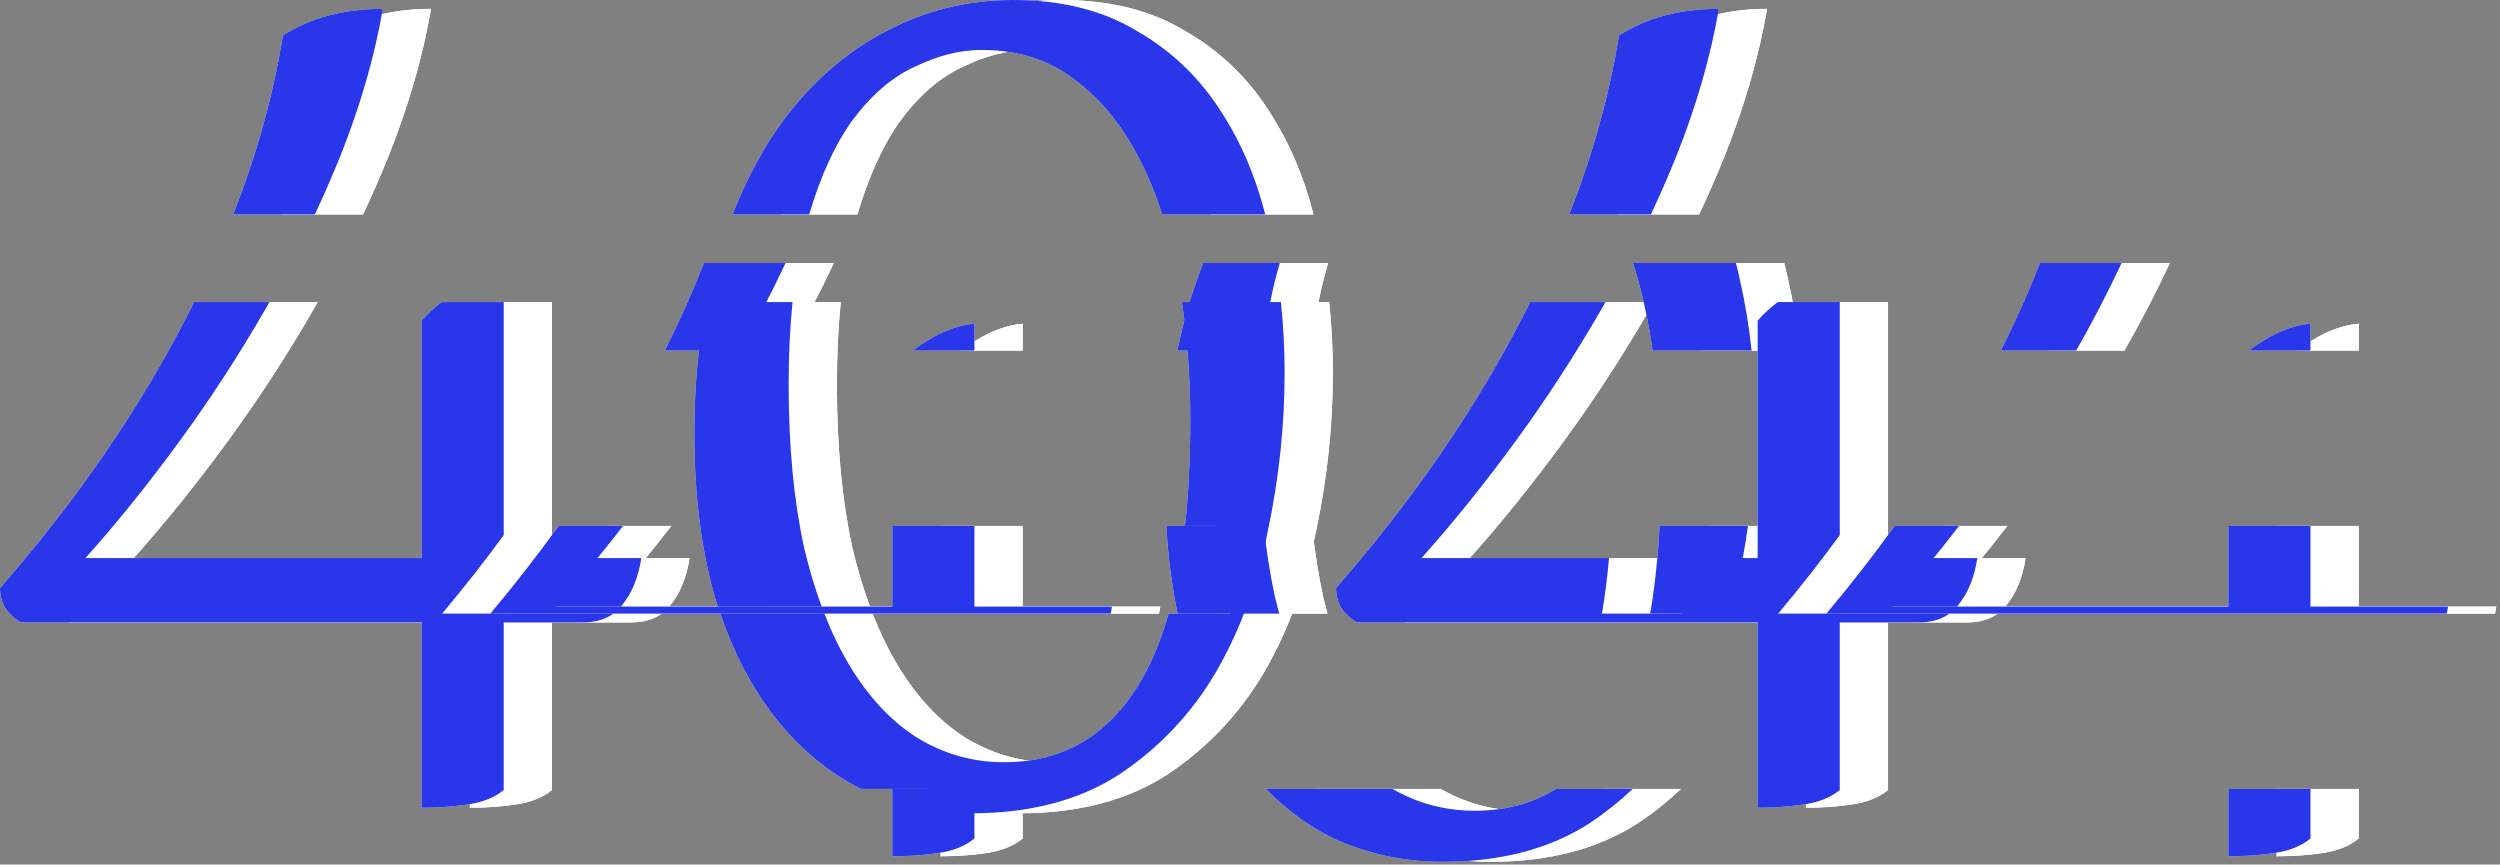 <svg width="347" height="120" viewBox="0 0 347 120" fill="none" xmlns="http://www.w3.org/2000/svg">
<rect x="0" y="0" width="347" height="120" fill="#808080" stroke="none"/>
<path d="M115.736 36.5C113.827 40.578 111.733 44.62 109.454 48.624C109.446 48.638 109.438 48.653 109.43 48.667H98.973C101.01 44.591 102.82 40.536 104.401 36.5H115.736ZM141.948 48.667H133.344C133.998 48.176 134.711 47.7 135.48 47.238C137.636 45.904 139.792 45.133 141.948 44.928V48.667ZM184.347 36.5C184.216 36.941 184.086 37.389 183.961 37.844C183.083 41.026 182.443 44.634 182.034 48.667H170.113C170.579 46.372 171.139 44.15 171.795 42.002C172.377 40.096 173.016 38.263 173.708 36.5H184.347ZM247.648 36.5C247.838 37.244 248.015 38 248.179 38.768C248.917 41.986 249.465 45.286 249.824 48.667H236.085C235.923 47.566 235.746 46.473 235.551 45.39C234.978 42.215 234.247 39.252 233.358 36.5H247.648ZM301.18 36.5C299.27 40.578 297.177 44.62 294.897 48.624C294.889 48.638 294.881 48.653 294.873 48.667H284.416C286.453 44.591 288.263 40.536 289.845 36.5H301.18ZM327.392 48.667H318.787C319.442 48.176 320.154 47.7 320.924 47.238C323.08 45.904 325.236 45.133 327.392 44.928V48.667Z" fill="white"/>
<path d="M141.949 84.198H161.045C160.994 84.529 160.936 84.852 160.871 85.167H74.766C78.138 81.155 81.296 77.099 84.242 73H93.176C90.081 77.01 86.986 80.743 83.891 84.198H130.553V73H141.949V84.198ZM182.116 73C182.474 76.482 182.985 79.752 183.654 82.811C183.845 83.612 184.044 84.398 184.252 85.167H170.154C169.36 81.397 168.834 77.342 168.583 73H182.116ZM249.315 73C248.972 75.449 248.544 77.899 248.026 80.348C247.702 81.991 247.326 83.597 246.903 85.167H235.747C236.385 81.49 236.818 77.434 237.049 73H249.315ZM327.393 84.198H346.488C346.437 84.529 346.38 84.852 346.315 85.167H260.209C263.581 81.155 266.74 77.099 269.686 73H278.619C275.524 77.01 272.43 80.743 269.335 84.198H315.997V73H327.393V84.198Z" fill="white"/>
<path d="M233.312 109.5C231.497 111.228 229.523 112.804 227.389 114.228C221.845 117.821 215.017 119.618 206.906 119.618C201.568 119.618 196.537 118.54 191.814 116.384C188.356 114.693 185.215 112.398 182.39 109.5H199.961C203.489 111.522 207.292 112.534 211.372 112.534C215.657 112.534 219.422 111.521 222.67 109.5H233.312ZM141.947 116.384C140.715 117.41 139.073 118.078 137.02 118.386C135.069 118.694 132.912 118.848 130.551 118.848V109.5H141.947V116.384ZM327.391 116.384C326.159 117.41 324.516 118.078 322.463 118.386C320.512 118.694 318.356 118.848 315.995 118.848V109.5H327.391V116.384Z" fill="white"/>
<path d="M184.49 41.931C184.83 45.129 185.002 48.4 185.002 51.744C185.002 59.033 184.232 66.322 182.692 73.611C181.255 80.9 178.842 87.471 175.454 93.323C172.066 99.072 167.6 103.795 162.057 107.491C156.513 111.085 149.685 112.882 141.574 112.882C139.415 112.882 137.307 112.701 135.248 112.349V109.5H126.192C121.693 107.244 117.733 103.959 114.316 99.638C111.188 95.68 108.638 90.856 106.664 85.167H121.117C122.154 87.824 123.325 90.236 124.634 92.399C127.303 96.814 130.435 100.151 134.028 102.41C137.724 104.669 141.728 105.798 146.04 105.798C154.459 105.798 160.875 101.896 165.29 94.094C166.727 91.554 167.928 88.578 168.897 85.167H177.551C177.343 84.398 177.144 83.612 176.953 82.811C176.284 79.752 175.773 76.482 175.415 73H171.176C171.665 68.577 171.912 63.699 171.912 58.365C171.912 52.676 171.524 47.198 170.752 41.931H184.49ZM43.405 43.136C39.808 49.356 35.94 55.305 31.801 60.983C27.386 67.041 22.971 72.534 18.557 77.462H65.219V44.506C65.989 43.607 66.92 42.749 68.012 41.931H76.615V74.275C73.936 77.941 71.087 81.572 68.064 85.167H91.84C90.715 85.983 89.286 86.394 87.549 86.394H76.615V109.647C75.383 110.674 73.741 111.341 71.688 111.649C69.737 111.957 67.58 112.111 65.219 112.111V86.394H9.625C9.009 86.085 8.342 85.52 7.623 84.699C7.007 83.775 6.699 82.749 6.699 81.62C17.377 69.403 26.051 56.774 32.725 43.735C33.035 43.133 33.339 42.532 33.64 41.931H44.097L43.405 43.136ZM228.849 43.136C225.251 49.356 221.384 55.305 217.245 60.983C212.83 67.041 208.416 72.534 204.001 77.462H230.034C229.791 80.192 229.463 82.761 229.046 85.167H240.202C240.625 83.597 241.001 81.991 241.325 80.348C241.528 79.386 241.718 78.424 241.894 77.462H250.663V44.506C251.433 43.607 252.364 42.749 253.455 41.931H262.059V74.275C259.379 77.941 256.53 81.572 253.508 85.167H277.284C276.159 85.983 274.73 86.394 272.993 86.394H262.059V109.647C260.827 110.674 259.184 111.341 257.131 111.649C255.18 111.957 253.024 112.111 250.663 112.111V86.394H195.068C194.452 86.085 193.785 85.52 193.066 84.699C192.451 83.775 192.143 82.749 192.143 81.62C202.82 69.403 211.496 56.774 218.169 43.735C218.479 43.134 218.783 42.532 219.083 41.931H229.54L228.849 43.136ZM95.711 77.462C95.3 80.131 94.427 82.287 93.093 83.93C93.024 84.022 92.952 84.111 92.879 84.198H77.189C79.105 82.059 81.021 79.814 82.936 77.462H95.711ZM116.701 41.931C116.345 45.444 116.164 49.279 116.164 53.438C116.164 61.959 116.883 69.505 118.32 76.075C119.015 78.992 119.826 81.699 120.75 84.198H106.335C106.222 83.855 106.109 83.509 106 83.16C104.049 76.487 103.074 68.786 103.074 60.06C103.074 53.577 103.645 47.535 104.782 41.931H116.701ZM281.154 77.462C280.744 80.131 279.872 82.287 278.537 83.93C278.468 84.022 278.396 84.111 278.323 84.198H262.634C264.55 82.059 266.465 79.814 268.381 77.462H281.154ZM104.782 41.931H104.78C104.827 41.702 104.875 41.474 104.923 41.247C104.875 41.474 104.829 41.702 104.782 41.931ZM44.827 40.635L44.121 41.888C44.384 41.426 44.643 40.964 44.9 40.502C44.876 40.546 44.852 40.591 44.827 40.635ZM230.271 40.635L229.564 41.888C229.827 41.426 230.086 40.964 230.344 40.502C230.319 40.546 230.295 40.591 230.271 40.635ZM183.351 34.395C183.412 34.706 183.47 35.018 183.528 35.33C183.463 34.98 183.396 34.631 183.327 34.283L183.351 34.395ZM50.018 30.573C50.146 30.303 50.275 30.034 50.401 29.764H50.403C50.277 30.034 50.146 30.303 50.018 30.573ZM235.563 30.358C235.657 30.16 235.752 29.962 235.845 29.764H235.847C235.754 29.962 235.657 30.16 235.563 30.358ZM59.829 1.231C58.7 7.802 56.749 14.578 53.977 21.56C52.868 24.311 51.675 27.045 50.401 29.764H39.068C42.346 21.4 44.647 13.121 45.969 4.928C49.767 2.464 54.388 1.231 59.829 1.231ZM147.272 0C154.048 4.27598e-05 159.798 1.437 164.521 4.312C169.346 7.084 173.247 10.831 176.225 15.554C178.927 19.698 180.957 24.434 182.315 29.764H168.025C167.161 27.086 166.147 24.608 164.982 22.33C162.621 17.608 159.592 13.86 155.896 11.088C152.303 8.316 147.991 6.93 142.96 6.93C139.983 6.93 136.902 7.699 133.72 9.239C130.537 10.677 127.612 13.193 124.942 16.786C122.572 20.105 120.596 24.431 119.014 29.764H108.376C110.366 24.69 112.807 20.209 115.702 16.323C119.706 11.087 124.377 7.083 129.716 4.312C135.157 1.437 141.01 0 147.272 0ZM245.272 1.231C244.143 7.802 242.193 14.578 239.421 21.56C238.312 24.311 237.118 27.045 235.845 29.764H224.512C227.79 21.4 230.092 13.122 231.413 4.928C235.212 2.464 239.831 1.231 245.272 1.231Z" fill="white"/>
<path d="M109.037 36.5C107.127 40.578 105.034 44.62 102.755 48.624C102.747 48.638 102.739 48.653 102.73 48.667H92.273C94.311 44.591 96.12 40.536 97.702 36.5H109.037ZM135.249 48.667H126.645C127.299 48.176 128.011 47.7 128.781 47.238C130.937 45.904 133.093 45.133 135.249 44.928V48.667ZM177.647 36.5C177.517 36.941 177.387 37.389 177.262 37.844C176.384 41.026 175.744 44.634 175.335 48.667H163.414C163.88 46.372 164.439 44.15 165.096 42.002C165.678 40.096 166.317 38.263 167.009 36.5H177.647ZM240.949 36.5C241.139 37.244 241.316 38 241.479 38.768C242.218 41.986 242.766 45.286 243.125 48.667H229.386C229.224 47.566 229.047 46.473 228.852 45.39C228.279 42.215 227.548 39.252 226.659 36.5H240.949ZM294.48 36.5C292.571 40.578 290.478 44.62 288.198 48.624C288.19 48.638 288.182 48.653 288.174 48.667H277.717C279.754 44.591 281.564 40.536 283.146 36.5H294.48ZM320.692 48.667H312.088C312.742 48.176 313.455 47.7 314.225 47.238C316.381 45.904 318.536 45.133 320.692 44.928V48.667Z" fill="white"/>
<path d="M135.246 84.198H154.342C154.291 84.529 154.233 84.852 154.168 85.167H68.062C71.435 81.155 74.593 77.099 77.539 73H86.473C83.378 77.01 80.283 80.743 77.188 84.198H123.85V73H135.246V84.198ZM175.413 73C175.771 76.482 176.282 79.752 176.951 82.811C177.142 83.612 177.341 84.398 177.549 85.167H163.451C162.656 81.397 162.131 77.342 161.88 73H175.413ZM242.612 73C242.269 75.449 241.841 77.899 241.323 80.348C240.999 81.991 240.623 83.597 240.2 85.167H229.044C229.682 81.49 230.115 77.434 230.346 73H242.612ZM320.689 84.198H339.785C339.734 84.529 339.677 84.852 339.612 85.167H253.506C256.878 81.155 260.037 77.099 262.982 73H271.916C268.821 77.01 265.727 80.743 262.632 84.198H309.294V73H320.689V84.198Z" fill="white"/>
<path d="M226.613 109.5C224.798 111.228 222.824 112.804 220.689 114.228C215.145 117.821 208.318 119.618 200.207 119.618C194.868 119.618 189.838 118.54 185.115 116.384C181.657 114.693 178.516 112.398 175.69 109.5H193.262C196.79 111.522 200.593 112.534 204.673 112.534C208.958 112.534 212.723 111.521 215.971 109.5H226.613ZM135.248 116.384C134.016 117.41 132.373 118.078 130.32 118.386C128.37 118.694 126.213 118.848 123.852 118.848V109.5H135.248V116.384ZM320.691 116.384C319.459 117.41 317.817 118.078 315.764 118.386C313.813 118.694 311.657 118.848 309.296 118.848V109.5H320.691V116.384Z" fill="white"/>
<path d="M177.791 41.931C178.131 45.129 178.303 48.4 178.303 51.744C178.303 59.033 177.533 66.322 175.993 73.611C174.556 80.9 172.143 87.471 168.755 93.323C165.367 99.072 160.901 103.795 155.357 107.491C149.813 111.085 142.986 112.882 134.875 112.882C132.716 112.882 130.607 112.701 128.549 112.349V109.5H119.493C114.994 107.244 111.034 103.959 107.617 99.638C104.488 95.68 101.939 90.856 99.965 85.167H114.418C115.455 87.824 116.626 90.236 117.935 92.399C120.604 96.814 123.736 100.151 127.329 102.41C131.025 104.669 135.029 105.798 139.341 105.798C147.759 105.798 154.176 101.896 158.591 94.094C160.028 91.554 161.229 88.578 162.198 85.167H170.852C170.644 84.398 170.445 83.612 170.254 82.811C169.585 79.752 169.073 76.482 168.716 73H164.477C164.966 68.577 165.213 63.699 165.213 58.365C165.213 52.676 164.825 47.198 164.053 41.931H177.791ZM36.706 43.136C33.109 49.356 29.24 55.305 25.102 60.983C20.687 67.041 16.272 72.534 11.857 77.462H58.52V44.506C59.29 43.607 60.221 42.749 61.312 41.931H69.916V74.275C67.237 77.941 64.387 81.572 61.365 85.167H85.141C84.016 85.983 82.587 86.394 80.85 86.394H69.916V109.647C68.684 110.674 67.041 111.341 64.988 111.649C63.038 111.957 60.881 112.111 58.52 112.111V86.394H2.926C2.31 86.085 1.642 85.52 0.924 84.699C0.308 83.775 8.10732e-05 82.749 0 81.62C10.677 69.403 19.352 56.774 26.025 43.735C26.336 43.133 26.64 42.532 26.94 41.931H37.398L36.706 43.136ZM222.149 43.136C218.552 49.356 214.684 55.305 210.546 60.983C206.131 67.041 201.716 72.534 197.302 77.462H223.335C223.092 80.192 222.764 82.761 222.347 85.167H233.503C233.926 83.597 234.302 81.991 234.626 80.348C234.829 79.386 235.018 78.424 235.194 77.462H243.964V44.506C244.734 43.607 245.665 42.749 246.756 41.931H255.359V74.275C252.68 77.941 249.831 81.572 246.809 85.167H270.585C269.46 85.983 268.031 86.394 266.294 86.394H255.359V109.647C254.127 110.674 252.485 111.341 250.432 111.649C248.481 111.957 246.325 112.111 243.964 112.111V86.394H188.369C187.753 86.085 187.086 85.52 186.367 84.699C185.751 83.775 185.443 82.749 185.443 81.62C196.121 69.403 204.796 56.774 211.47 43.735C211.78 43.134 212.083 42.532 212.384 41.931H222.841L222.149 43.136ZM89.012 77.462C88.601 80.131 87.728 82.287 86.394 83.93C86.324 84.022 86.253 84.111 86.18 84.198H70.49C72.406 82.059 74.321 79.814 76.237 77.462H89.012ZM110.002 41.931C109.646 45.444 109.465 49.279 109.465 53.438C109.465 61.959 110.184 69.505 111.621 76.075C112.316 78.992 113.127 81.699 114.051 84.198H99.636C99.522 83.855 99.41 83.509 99.301 83.16C97.35 76.487 96.375 68.786 96.375 60.06C96.375 53.577 96.946 47.535 98.083 41.931H110.002ZM274.455 77.462C274.044 80.131 273.172 82.287 271.838 83.93C271.769 84.022 271.697 84.111 271.624 84.198H255.935C257.851 82.059 259.766 79.814 261.682 77.462H274.455ZM98.083 41.931H98.081C98.127 41.702 98.175 41.474 98.224 41.247C98.175 41.474 98.129 41.702 98.083 41.931ZM38.128 40.635L37.422 41.888C37.684 41.426 37.944 40.964 38.201 40.502C38.177 40.546 38.153 40.591 38.128 40.635ZM223.571 40.635L222.865 41.888C223.128 41.426 223.387 40.964 223.645 40.502C223.62 40.546 223.596 40.591 223.571 40.635ZM176.651 34.395C176.713 34.706 176.771 35.018 176.829 35.33C176.764 34.98 176.697 34.631 176.628 34.283L176.651 34.395ZM43.318 30.573C43.447 30.303 43.576 30.034 43.702 29.764H43.704C43.577 30.034 43.447 30.303 43.318 30.573ZM228.864 30.358C228.958 30.16 229.053 29.962 229.146 29.764H229.147C229.054 29.962 228.958 30.16 228.864 30.358ZM53.13 1.231C52.001 7.802 50.049 14.578 47.277 21.56C46.169 24.311 44.975 27.045 43.702 29.764H32.369C35.647 21.4 37.948 13.121 39.27 4.928C43.068 2.464 47.688 1.231 53.13 1.231ZM140.573 0C147.349 4.27598e-05 153.099 1.437 157.821 4.312C162.647 7.084 166.548 10.831 169.525 15.554C172.228 19.698 174.258 24.434 175.616 29.764H161.326C160.461 27.086 159.448 24.608 158.283 22.33C155.922 17.608 152.893 13.86 149.197 11.088C145.604 8.316 141.291 6.93 136.261 6.93C133.283 6.93 130.203 7.699 127.021 9.239C123.838 10.677 120.912 13.193 118.243 16.786C115.873 20.105 113.897 24.431 112.314 29.764H101.677C103.667 24.69 106.108 20.209 109.003 16.323C113.007 11.087 117.678 7.083 123.017 4.312C128.458 1.437 134.311 0 140.573 0ZM238.573 1.231C237.444 7.802 235.494 14.578 232.722 21.56C231.613 24.311 230.419 27.045 229.146 29.764H217.812C221.09 21.4 223.392 13.122 224.714 4.928C228.512 2.464 233.132 1.231 238.573 1.231Z" fill="white"/>
<path d="M115.74 36.5C113.831 40.578 111.737 44.62 109.458 48.624C109.45 48.638 109.442 48.653 109.434 48.667H98.977C101.014 44.591 102.824 40.536 104.405 36.5H115.74ZM141.952 48.667H133.348C134.002 48.176 134.715 47.7 135.484 47.238C137.64 45.904 139.796 45.133 141.952 44.928V48.667ZM184.351 36.5C184.22 36.941 184.09 37.389 183.965 37.844C183.087 41.026 182.447 44.634 182.038 48.667H170.117C170.583 46.372 171.143 44.15 171.799 42.002C172.381 40.096 173.02 38.263 173.712 36.5H184.351ZM247.652 36.5C247.842 37.244 248.019 38 248.183 38.768C248.921 41.986 249.469 45.286 249.828 48.667H236.089C235.927 47.566 235.75 46.473 235.555 45.39C234.982 42.215 234.251 39.252 233.362 36.5H247.652ZM301.184 36.5C299.274 40.578 297.181 44.62 294.901 48.624C294.893 48.638 294.885 48.653 294.877 48.667H284.42C286.457 44.591 288.267 40.536 289.849 36.5H301.184ZM327.396 48.667H318.791C319.445 48.176 320.158 47.7 320.928 47.238C323.084 45.904 325.24 45.133 327.396 44.928V48.667Z" fill="white" style="mix-blend-mode:multiply"/>
<path d="M141.949 84.198H161.045C160.994 84.529 160.936 84.852 160.871 85.167H74.766C78.138 81.155 81.296 77.099 84.242 73H93.176C90.081 77.01 86.986 80.743 83.891 84.198H130.553V73H141.949V84.198ZM182.116 73C182.474 76.482 182.985 79.752 183.654 82.811C183.845 83.612 184.044 84.398 184.252 85.167H170.154C169.36 81.397 168.834 77.342 168.583 73H182.116ZM249.315 73C248.972 75.449 248.544 77.899 248.026 80.348C247.702 81.991 247.326 83.597 246.903 85.167H235.747C236.385 81.49 236.818 77.434 237.049 73H249.315ZM327.393 84.198H346.488C346.437 84.529 346.38 84.852 346.315 85.167H260.209C263.581 81.155 266.74 77.099 269.686 73H278.619C275.524 77.01 272.43 80.743 269.335 84.198H315.997V73H327.393V84.198Z" fill="white" style="mix-blend-mode:multiply"/>
<path d="M233.312 109.5C231.497 111.228 229.523 112.804 227.389 114.228C221.845 117.821 215.017 119.618 206.906 119.618C201.568 119.618 196.537 118.54 191.814 116.384C188.356 114.693 185.215 112.398 182.39 109.5H199.961C203.489 111.522 207.292 112.534 211.372 112.534C215.657 112.534 219.422 111.521 222.67 109.5H233.312ZM141.947 116.384C140.715 117.41 139.073 118.078 137.02 118.386C135.069 118.694 132.912 118.848 130.551 118.848V109.5H141.947V116.384ZM327.391 116.384C326.159 117.41 324.516 118.078 322.463 118.386C320.512 118.694 318.356 118.848 315.995 118.848V109.5H327.391V116.384Z" fill="white" style="mix-blend-mode:multiply"/>
<path d="M184.49 41.931C184.83 45.129 185.002 48.4 185.002 51.744C185.002 59.033 184.232 66.322 182.692 73.611C181.255 80.9 178.842 87.471 175.454 93.323C172.066 99.072 167.6 103.795 162.057 107.491C156.513 111.085 149.685 112.882 141.574 112.882C139.415 112.882 137.307 112.701 135.248 112.349V109.5H126.192C121.693 107.244 117.733 103.959 114.316 99.638C111.188 95.68 108.638 90.856 106.664 85.167H121.117C122.154 87.824 123.325 90.236 124.634 92.399C127.303 96.814 130.435 100.151 134.028 102.41C137.724 104.669 141.728 105.798 146.04 105.798C154.459 105.798 160.875 101.896 165.29 94.094C166.727 91.554 167.928 88.578 168.897 85.167H177.551C177.343 84.398 177.144 83.612 176.953 82.811C176.284 79.752 175.773 76.482 175.415 73H171.176C171.665 68.577 171.912 63.699 171.912 58.365C171.912 52.676 171.524 47.198 170.752 41.931H184.49ZM43.405 43.136C39.808 49.356 35.94 55.305 31.801 60.983C27.386 67.041 22.971 72.534 18.557 77.462H65.219V44.506C65.989 43.607 66.92 42.749 68.012 41.931H76.615V74.275C73.936 77.941 71.087 81.572 68.064 85.167H91.84C90.715 85.983 89.286 86.394 87.549 86.394H76.615V109.647C75.383 110.674 73.741 111.341 71.688 111.649C69.737 111.957 67.58 112.111 65.219 112.111V86.394H9.625C9.009 86.085 8.342 85.52 7.623 84.699C7.007 83.775 6.699 82.749 6.699 81.62C17.377 69.403 26.051 56.774 32.725 43.735C33.035 43.133 33.339 42.532 33.64 41.931H44.097L43.405 43.136ZM228.849 43.136C225.251 49.356 221.384 55.305 217.245 60.983C212.83 67.041 208.416 72.534 204.001 77.462H230.034C229.791 80.192 229.463 82.761 229.046 85.167H240.202C240.625 83.597 241.001 81.991 241.325 80.348C241.528 79.386 241.718 78.424 241.894 77.462H250.663V44.506C251.433 43.607 252.364 42.749 253.455 41.931H262.059V74.275C259.379 77.941 256.53 81.572 253.508 85.167H277.284C276.159 85.983 274.73 86.394 272.993 86.394H262.059V109.647C260.827 110.674 259.184 111.341 257.131 111.649C255.18 111.957 253.024 112.111 250.663 112.111V86.394H195.068C194.452 86.085 193.785 85.52 193.066 84.699C192.451 83.775 192.143 82.749 192.143 81.62C202.82 69.403 211.496 56.774 218.169 43.735C218.479 43.134 218.783 42.532 219.083 41.931H229.54L228.849 43.136ZM95.711 77.462C95.3 80.131 94.427 82.287 93.093 83.93C93.024 84.022 92.952 84.111 92.879 84.198H77.189C79.105 82.059 81.021 79.814 82.936 77.462H95.711ZM116.701 41.931C116.345 45.444 116.164 49.279 116.164 53.438C116.164 61.959 116.883 69.505 118.32 76.075C119.015 78.992 119.826 81.699 120.75 84.198H106.335C106.222 83.855 106.109 83.509 106 83.16C104.049 76.487 103.074 68.786 103.074 60.06C103.074 53.577 103.645 47.535 104.782 41.931H116.701ZM281.154 77.462C280.744 80.131 279.872 82.287 278.537 83.93C278.468 84.022 278.396 84.111 278.323 84.198H262.634C264.55 82.059 266.465 79.814 268.381 77.462H281.154ZM104.782 41.931H104.78C104.827 41.702 104.875 41.474 104.923 41.247C104.875 41.474 104.829 41.702 104.782 41.931ZM44.827 40.635L44.121 41.888C44.384 41.426 44.643 40.964 44.9 40.502C44.876 40.546 44.852 40.591 44.827 40.635ZM230.271 40.635L229.564 41.888C229.827 41.426 230.086 40.964 230.344 40.502C230.319 40.546 230.295 40.591 230.271 40.635ZM183.351 34.395C183.412 34.706 183.47 35.018 183.528 35.33C183.463 34.98 183.396 34.631 183.327 34.283L183.351 34.395ZM50.018 30.573C50.146 30.303 50.275 30.034 50.401 29.764H50.403C50.277 30.034 50.146 30.303 50.018 30.573ZM235.563 30.358C235.657 30.16 235.752 29.962 235.845 29.764H235.847C235.754 29.962 235.657 30.16 235.563 30.358ZM59.829 1.231C58.7 7.802 56.749 14.578 53.977 21.56C52.868 24.311 51.675 27.045 50.401 29.764H39.068C42.346 21.4 44.647 13.121 45.969 4.928C49.767 2.464 54.388 1.231 59.829 1.231ZM147.272 0C154.048 4.27598e-05 159.798 1.437 164.521 4.312C169.346 7.084 173.247 10.831 176.225 15.554C178.927 19.698 180.957 24.434 182.315 29.764H168.025C167.161 27.086 166.147 24.608 164.982 22.33C162.621 17.608 159.592 13.86 155.896 11.088C152.303 8.316 147.991 6.93 142.96 6.93C139.983 6.93 136.902 7.699 133.72 9.239C130.537 10.677 127.612 13.193 124.942 16.786C122.572 20.105 120.596 24.431 119.014 29.764H108.376C110.366 24.69 112.807 20.209 115.702 16.323C119.706 11.087 124.377 7.083 129.716 4.312C135.157 1.437 141.01 0 147.272 0ZM245.272 1.231C244.143 7.802 242.193 14.578 239.421 21.56C238.312 24.311 237.118 27.045 235.845 29.764H224.512C227.79 21.4 230.092 13.122 231.413 4.928C235.212 2.464 239.831 1.231 245.272 1.231Z" fill="white" style="mix-blend-mode:multiply"/>
<path d="M109.037 36.5C107.127 40.578 105.034 44.62 102.755 48.624C102.747 48.638 102.739 48.653 102.73 48.667H92.273C94.311 44.591 96.12 40.536 97.702 36.5H109.037ZM135.249 48.667H126.645C127.299 48.176 128.011 47.7 128.781 47.238C130.937 45.904 133.093 45.133 135.249 44.928V48.667ZM177.647 36.5C177.517 36.941 177.387 37.389 177.262 37.844C176.384 41.026 175.744 44.634 175.335 48.667H163.414C163.88 46.372 164.439 44.15 165.096 42.002C165.678 40.096 166.317 38.263 167.009 36.5H177.647ZM240.949 36.5C241.139 37.244 241.316 38 241.479 38.768C242.218 41.986 242.766 45.286 243.125 48.667H229.386C229.224 47.566 229.047 46.473 228.852 45.39C228.279 42.215 227.548 39.252 226.659 36.5H240.949ZM294.48 36.5C292.571 40.578 290.478 44.62 288.198 48.624C288.19 48.638 288.182 48.653 288.174 48.667H277.717C279.754 44.591 281.564 40.536 283.146 36.5H294.48ZM320.692 48.667H312.088C312.742 48.176 313.455 47.7 314.225 47.238C316.381 45.904 318.536 45.133 320.692 44.928V48.667Z" fill="#2936EA"/>
<path d="M135.25 84.198H154.346C154.295 84.529 154.237 84.852 154.172 85.167H68.066C71.439 81.155 74.597 77.099 77.543 73H86.477C83.382 77.01 80.287 80.743 77.191 84.198H123.854V73H135.25V84.198ZM175.417 73C175.775 76.482 176.286 79.752 176.955 82.811C177.146 83.612 177.345 84.398 177.553 85.167H163.455C162.66 81.397 162.135 77.342 161.884 73H175.417ZM242.616 73C242.273 75.449 241.845 77.899 241.327 80.348C241.003 81.991 240.627 83.597 240.204 85.167H229.048C229.685 81.49 230.119 77.434 230.35 73H242.616ZM320.693 84.198H339.789C339.738 84.529 339.681 84.852 339.616 85.167H253.51C256.882 81.155 260.041 77.099 262.986 73H271.92C268.825 77.01 265.731 80.743 262.636 84.198H309.298V73H320.693V84.198Z" fill="#2936EA"/>
<path d="M226.613 109.5C224.798 111.228 222.824 112.804 220.689 114.228C215.145 117.821 208.318 119.618 200.207 119.618C194.868 119.618 189.838 118.54 185.115 116.384C181.657 114.693 178.516 112.398 175.69 109.5H193.262C196.79 111.522 200.593 112.534 204.673 112.534C208.958 112.534 212.723 111.521 215.971 109.5H226.613ZM135.248 116.384C134.016 117.41 132.373 118.078 130.32 118.386C128.37 118.694 126.213 118.848 123.852 118.848V109.5H135.248V116.384ZM320.691 116.384C319.459 117.41 317.817 118.078 315.764 118.386C313.813 118.694 311.657 118.848 309.296 118.848V109.5H320.691V116.384Z" fill="#2936EA"/>
<path d="M177.791 41.931C178.131 45.129 178.303 48.4 178.303 51.744C178.303 59.033 177.533 66.322 175.993 73.611C174.556 80.9 172.143 87.471 168.755 93.323C165.367 99.072 160.901 103.795 155.357 107.491C149.813 111.085 142.986 112.882 134.875 112.882C132.716 112.882 130.607 112.701 128.549 112.349V109.5H119.493C114.994 107.244 111.034 103.959 107.617 99.638C104.488 95.68 101.939 90.856 99.965 85.167H114.418C115.455 87.824 116.626 90.236 117.935 92.399C120.604 96.814 123.736 100.151 127.329 102.41C131.025 104.669 135.029 105.798 139.341 105.798C147.759 105.798 154.176 101.896 158.591 94.094C160.028 91.554 161.229 88.578 162.198 85.167H170.852C170.644 84.398 170.445 83.612 170.254 82.811C169.585 79.752 169.073 76.482 168.716 73H164.477C164.966 68.577 165.213 63.699 165.213 58.365C165.213 52.676 164.825 47.198 164.053 41.931H177.791ZM36.706 43.136C33.109 49.356 29.24 55.305 25.102 60.983C20.687 67.041 16.272 72.534 11.857 77.462H58.52V44.506C59.29 43.607 60.221 42.749 61.312 41.931H69.916V74.275C67.237 77.941 64.387 81.572 61.365 85.167H85.141C84.016 85.983 82.587 86.394 80.85 86.394H69.916V109.647C68.684 110.674 67.041 111.341 64.988 111.649C63.038 111.957 60.881 112.111 58.52 112.111V86.394H2.926C2.31 86.085 1.642 85.52 0.924 84.699C0.308 83.775 8.10732e-05 82.749 0 81.62C10.677 69.403 19.352 56.774 26.025 43.735C26.336 43.133 26.64 42.532 26.94 41.931H37.398L36.706 43.136ZM222.149 43.136C218.552 49.356 214.684 55.305 210.546 60.983C206.131 67.041 201.716 72.534 197.302 77.462H223.335C223.092 80.192 222.764 82.761 222.347 85.167H233.503C233.926 83.597 234.302 81.991 234.626 80.348C234.829 79.386 235.018 78.424 235.194 77.462H243.964V44.506C244.734 43.607 245.665 42.749 246.756 41.931H255.359V74.275C252.68 77.941 249.831 81.572 246.809 85.167H270.585C269.46 85.983 268.031 86.394 266.294 86.394H255.359V109.647C254.127 110.674 252.485 111.341 250.432 111.649C248.481 111.957 246.325 112.111 243.964 112.111V86.394H188.369C187.753 86.085 187.086 85.52 186.367 84.699C185.751 83.775 185.443 82.749 185.443 81.62C196.121 69.403 204.796 56.774 211.47 43.735C211.78 43.134 212.083 42.532 212.384 41.931H222.841L222.149 43.136ZM89.012 77.462C88.601 80.131 87.728 82.287 86.394 83.93C86.324 84.022 86.253 84.111 86.18 84.198H70.49C72.406 82.059 74.321 79.814 76.237 77.462H89.012ZM110.002 41.931C109.646 45.444 109.465 49.279 109.465 53.438C109.465 61.959 110.184 69.505 111.621 76.075C112.316 78.992 113.127 81.699 114.051 84.198H99.636C99.522 83.855 99.41 83.509 99.301 83.16C97.35 76.487 96.375 68.786 96.375 60.06C96.375 53.577 96.946 47.535 98.083 41.931H110.002ZM274.455 77.462C274.044 80.131 273.172 82.287 271.838 83.93C271.769 84.022 271.697 84.111 271.624 84.198H255.935C257.851 82.059 259.766 79.814 261.682 77.462H274.455ZM98.083 41.931H98.081C98.127 41.702 98.175 41.474 98.224 41.247C98.175 41.474 98.129 41.702 98.083 41.931ZM38.128 40.635L37.422 41.888C37.684 41.426 37.944 40.964 38.201 40.502C38.177 40.546 38.153 40.591 38.128 40.635ZM223.571 40.635L222.865 41.888C223.128 41.426 223.387 40.964 223.645 40.502C223.62 40.546 223.596 40.591 223.571 40.635ZM176.651 34.395C176.713 34.706 176.771 35.018 176.829 35.33C176.764 34.98 176.697 34.631 176.628 34.283L176.651 34.395ZM43.318 30.573C43.447 30.303 43.576 30.034 43.702 29.764H43.704C43.577 30.034 43.447 30.303 43.318 30.573ZM228.864 30.358C228.958 30.16 229.053 29.962 229.146 29.764H229.147C229.054 29.962 228.958 30.16 228.864 30.358ZM53.13 1.231C52.001 7.802 50.049 14.578 47.277 21.56C46.169 24.311 44.975 27.045 43.702 29.764H32.369C35.647 21.4 37.948 13.121 39.27 4.928C43.068 2.464 47.688 1.231 53.13 1.231ZM140.573 0C147.349 4.27598e-05 153.099 1.437 157.821 4.312C162.647 7.084 166.548 10.831 169.525 15.554C172.228 19.698 174.258 24.434 175.616 29.764H161.326C160.461 27.086 159.448 24.608 158.283 22.33C155.922 17.608 152.893 13.86 149.197 11.088C145.604 8.316 141.291 6.93 136.261 6.93C133.283 6.93 130.203 7.699 127.021 9.239C123.838 10.677 120.912 13.193 118.243 16.786C115.873 20.105 113.897 24.431 112.314 29.764H101.677C103.667 24.69 106.108 20.209 109.003 16.323C113.007 11.087 117.678 7.083 123.017 4.312C128.458 1.437 134.311 0 140.573 0ZM238.573 1.231C237.444 7.802 235.494 14.578 232.722 21.56C231.613 24.311 230.419 27.045 229.146 29.764H217.812C221.09 21.4 223.392 13.122 224.714 4.928C228.512 2.464 233.132 1.231 238.573 1.231Z" fill="#2936EA"/>
</svg>
